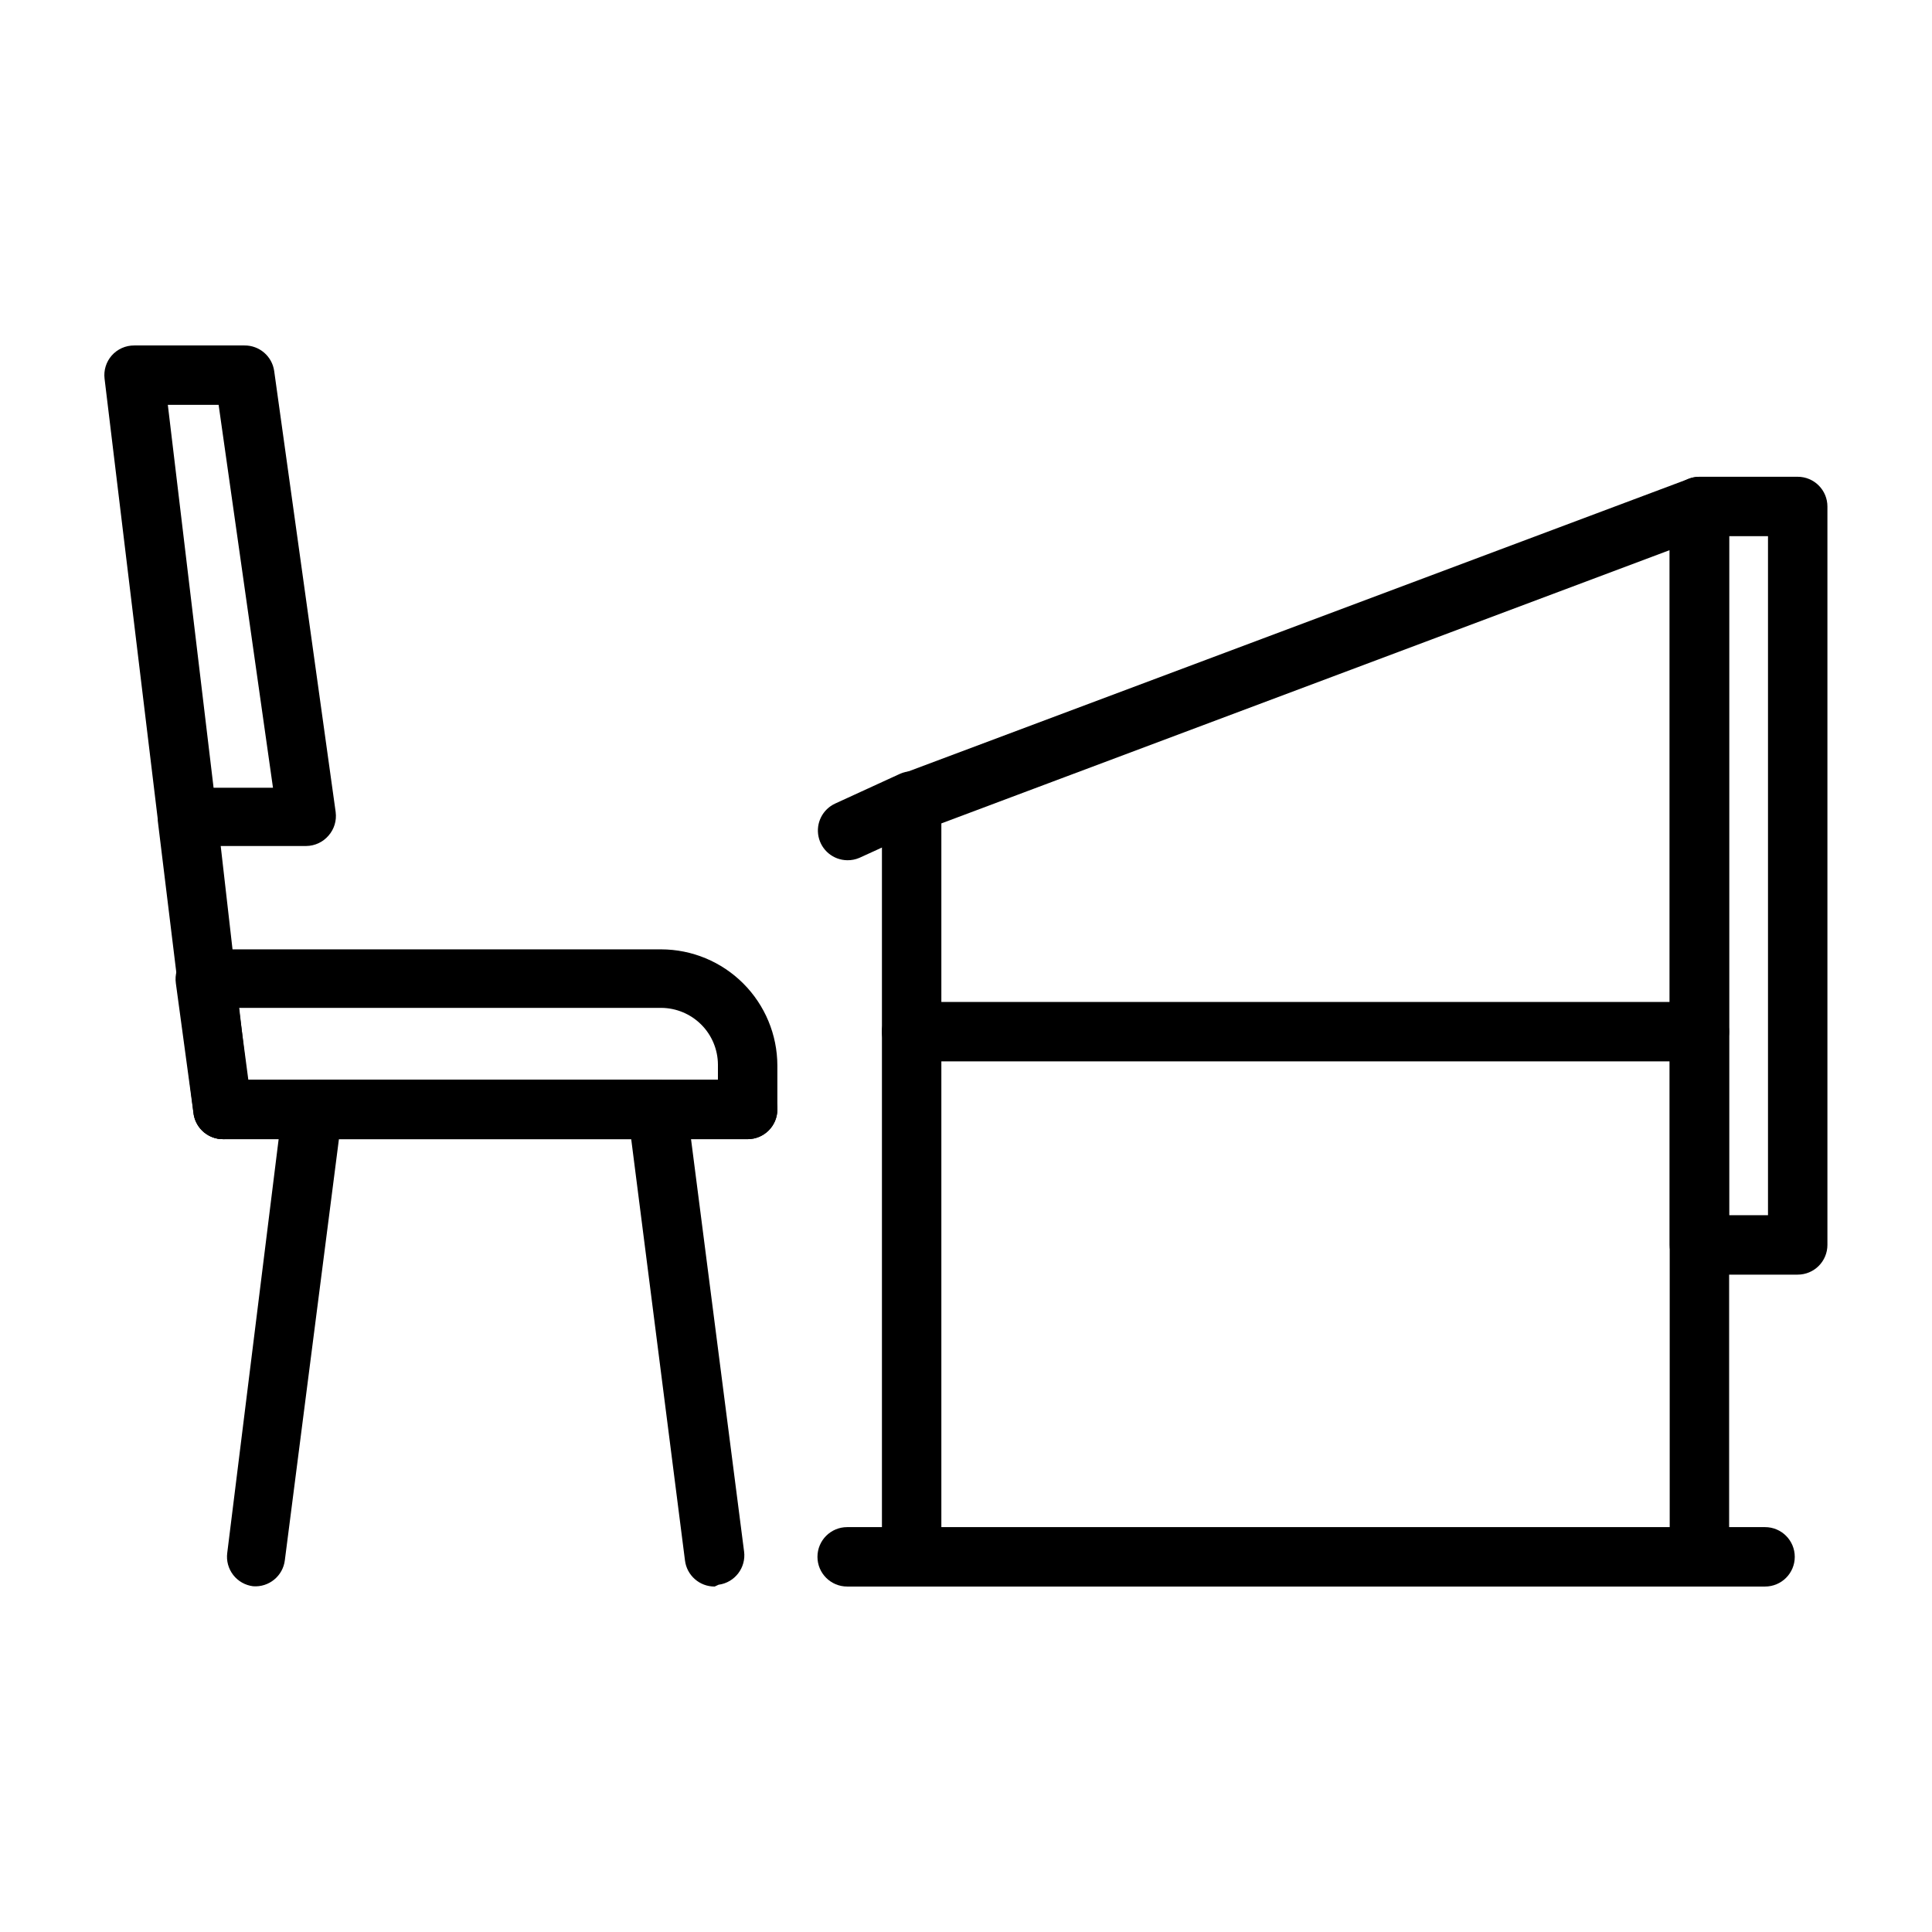 <?xml version="1.0" encoding="UTF-8"?>
<!-- Uploaded to: ICON Repo, www.iconrepo.com, Generator: ICON Repo Mixer Tools -->
<svg fill="#000000" width="800px" height="800px" version="1.1" viewBox="144 144 512 512" xmlns="http://www.w3.org/2000/svg">
 <g>
  <path d="m594.36 564.45c-4.348 0-7.871-3.523-7.871-7.871v-266.79l-193.02 72.422v194.36c0 4.348-3.523 7.871-7.871 7.871s-7.875-3.523-7.875-7.871v-200.11c0.023-3.266 2.059-6.176 5.117-7.32l208.69-78.246c2.434-0.945 5.176-0.621 7.324 0.863 2.113 1.469 3.379 3.879 3.383 6.457v278.36c0 2.086-0.828 4.09-2.305 5.566-1.477 1.477-3.481 2.305-5.566 2.305z"/>
  <path d="m594.36 425.27h-208.77c-4.348 0-7.875-3.527-7.875-7.875 0-4.348 3.527-7.871 7.875-7.871h208.77c4.348 0 7.871 3.523 7.871 7.871 0 4.348-3.523 7.875-7.871 7.875z"/>
  <path d="m611.76 564.45h-243.25c-4.348 0-7.875-3.523-7.875-7.871 0-4.348 3.527-7.875 7.875-7.875h243.25c4.348 0 7.871 3.527 7.871 7.875 0 4.348-3.523 7.871-7.871 7.871z"/>
  <path d="m620.41 481.79h-26.055c-4.348 0-7.871-3.523-7.871-7.871v-195.7c0-4.348 3.523-7.871 7.871-7.871h26.055c2.09 0 4.09 0.828 5.566 2.305 1.477 1.477 2.309 3.477 2.309 5.566v195.7c0 2.086-0.832 4.09-2.309 5.566-1.477 1.477-3.477 2.305-5.566 2.305zm-18.184-15.742 10.312-0.004v-179.95h-10.312z"/>
  <path d="m368.51 371.97c-3.684-0.051-6.84-2.652-7.594-6.258-0.754-3.602 1.09-7.25 4.445-8.777l17.16-7.871c1.91-0.848 4.078-0.898 6.027-0.148 1.949 0.754 3.519 2.254 4.363 4.164 1.773 3.957 0.012 8.602-3.938 10.391l-17.238 7.871c-1.02 0.434-2.121 0.648-3.227 0.629z"/>
  <path d="m333.4 564.45c-4.004 0.027-7.394-2.953-7.875-6.926l-14.246-111.63h-77.461l-14.328 111.55c-0.492 4.195-4.211 7.254-8.422 6.93-2.082-0.258-3.973-1.332-5.258-2.984-1.285-1.656-1.859-3.754-1.59-5.832l14.719-118.48c0.48-3.973 3.867-6.953 7.871-6.926h91.316c4.004-0.027 7.391 2.953 7.871 6.926l15.191 118.08h0.004c0.559 4.301-2.469 8.246-6.769 8.816z"/>
  <path d="m203.2 445.89c-3.875 0.059-7.215-2.715-7.875-6.531l-9.523-77.934v-0.395l-14.09-116.66c-0.273-2.223 0.414-4.453 1.887-6.141 1.512-1.719 3.695-2.695 5.984-2.676h29.203c3.953-0.039 7.32 2.859 7.875 6.769l16.297 116.9-0.004 0.004c0.297 2.246-0.391 4.512-1.887 6.219-1.48 1.727-3.633 2.731-5.906 2.754h-22.672l7.871 68.879h0.004c0.266 2.078-0.309 4.18-1.594 5.832-1.285 1.656-3.176 2.731-5.258 2.984zm-2.598-93.125h15.742l-14.406-101.47h-13.461z"/>
  <path d="m342.14 445.89h-138.94c-4.348 0-7.875-3.523-7.875-7.871 0-4.348 3.527-7.871 7.875-7.871h138.94c4.348 0 7.871 3.523 7.871 7.871 0 4.348-3.523 7.871-7.871 7.871z"/>
  <path d="m342.14 445.89h-138.94c-3.875 0.059-7.215-2.715-7.875-6.531l-4.723-34.793v-0.004c-0.32-2.269 0.363-4.566 1.879-6.293 1.512-1.723 3.699-2.703 5.996-2.68h120.75c8.156 0.02 15.977 3.269 21.742 9.039 5.769 5.766 9.02 13.586 9.039 21.742v11.887c-0.129 4.254-3.617 7.637-7.871 7.633zm-132.33-15.742h124.45v-4.016c-0.02-3.981-1.609-7.793-4.426-10.609-2.816-2.812-6.629-4.406-10.609-4.426h-111.94z"/>
 </g>
</svg>